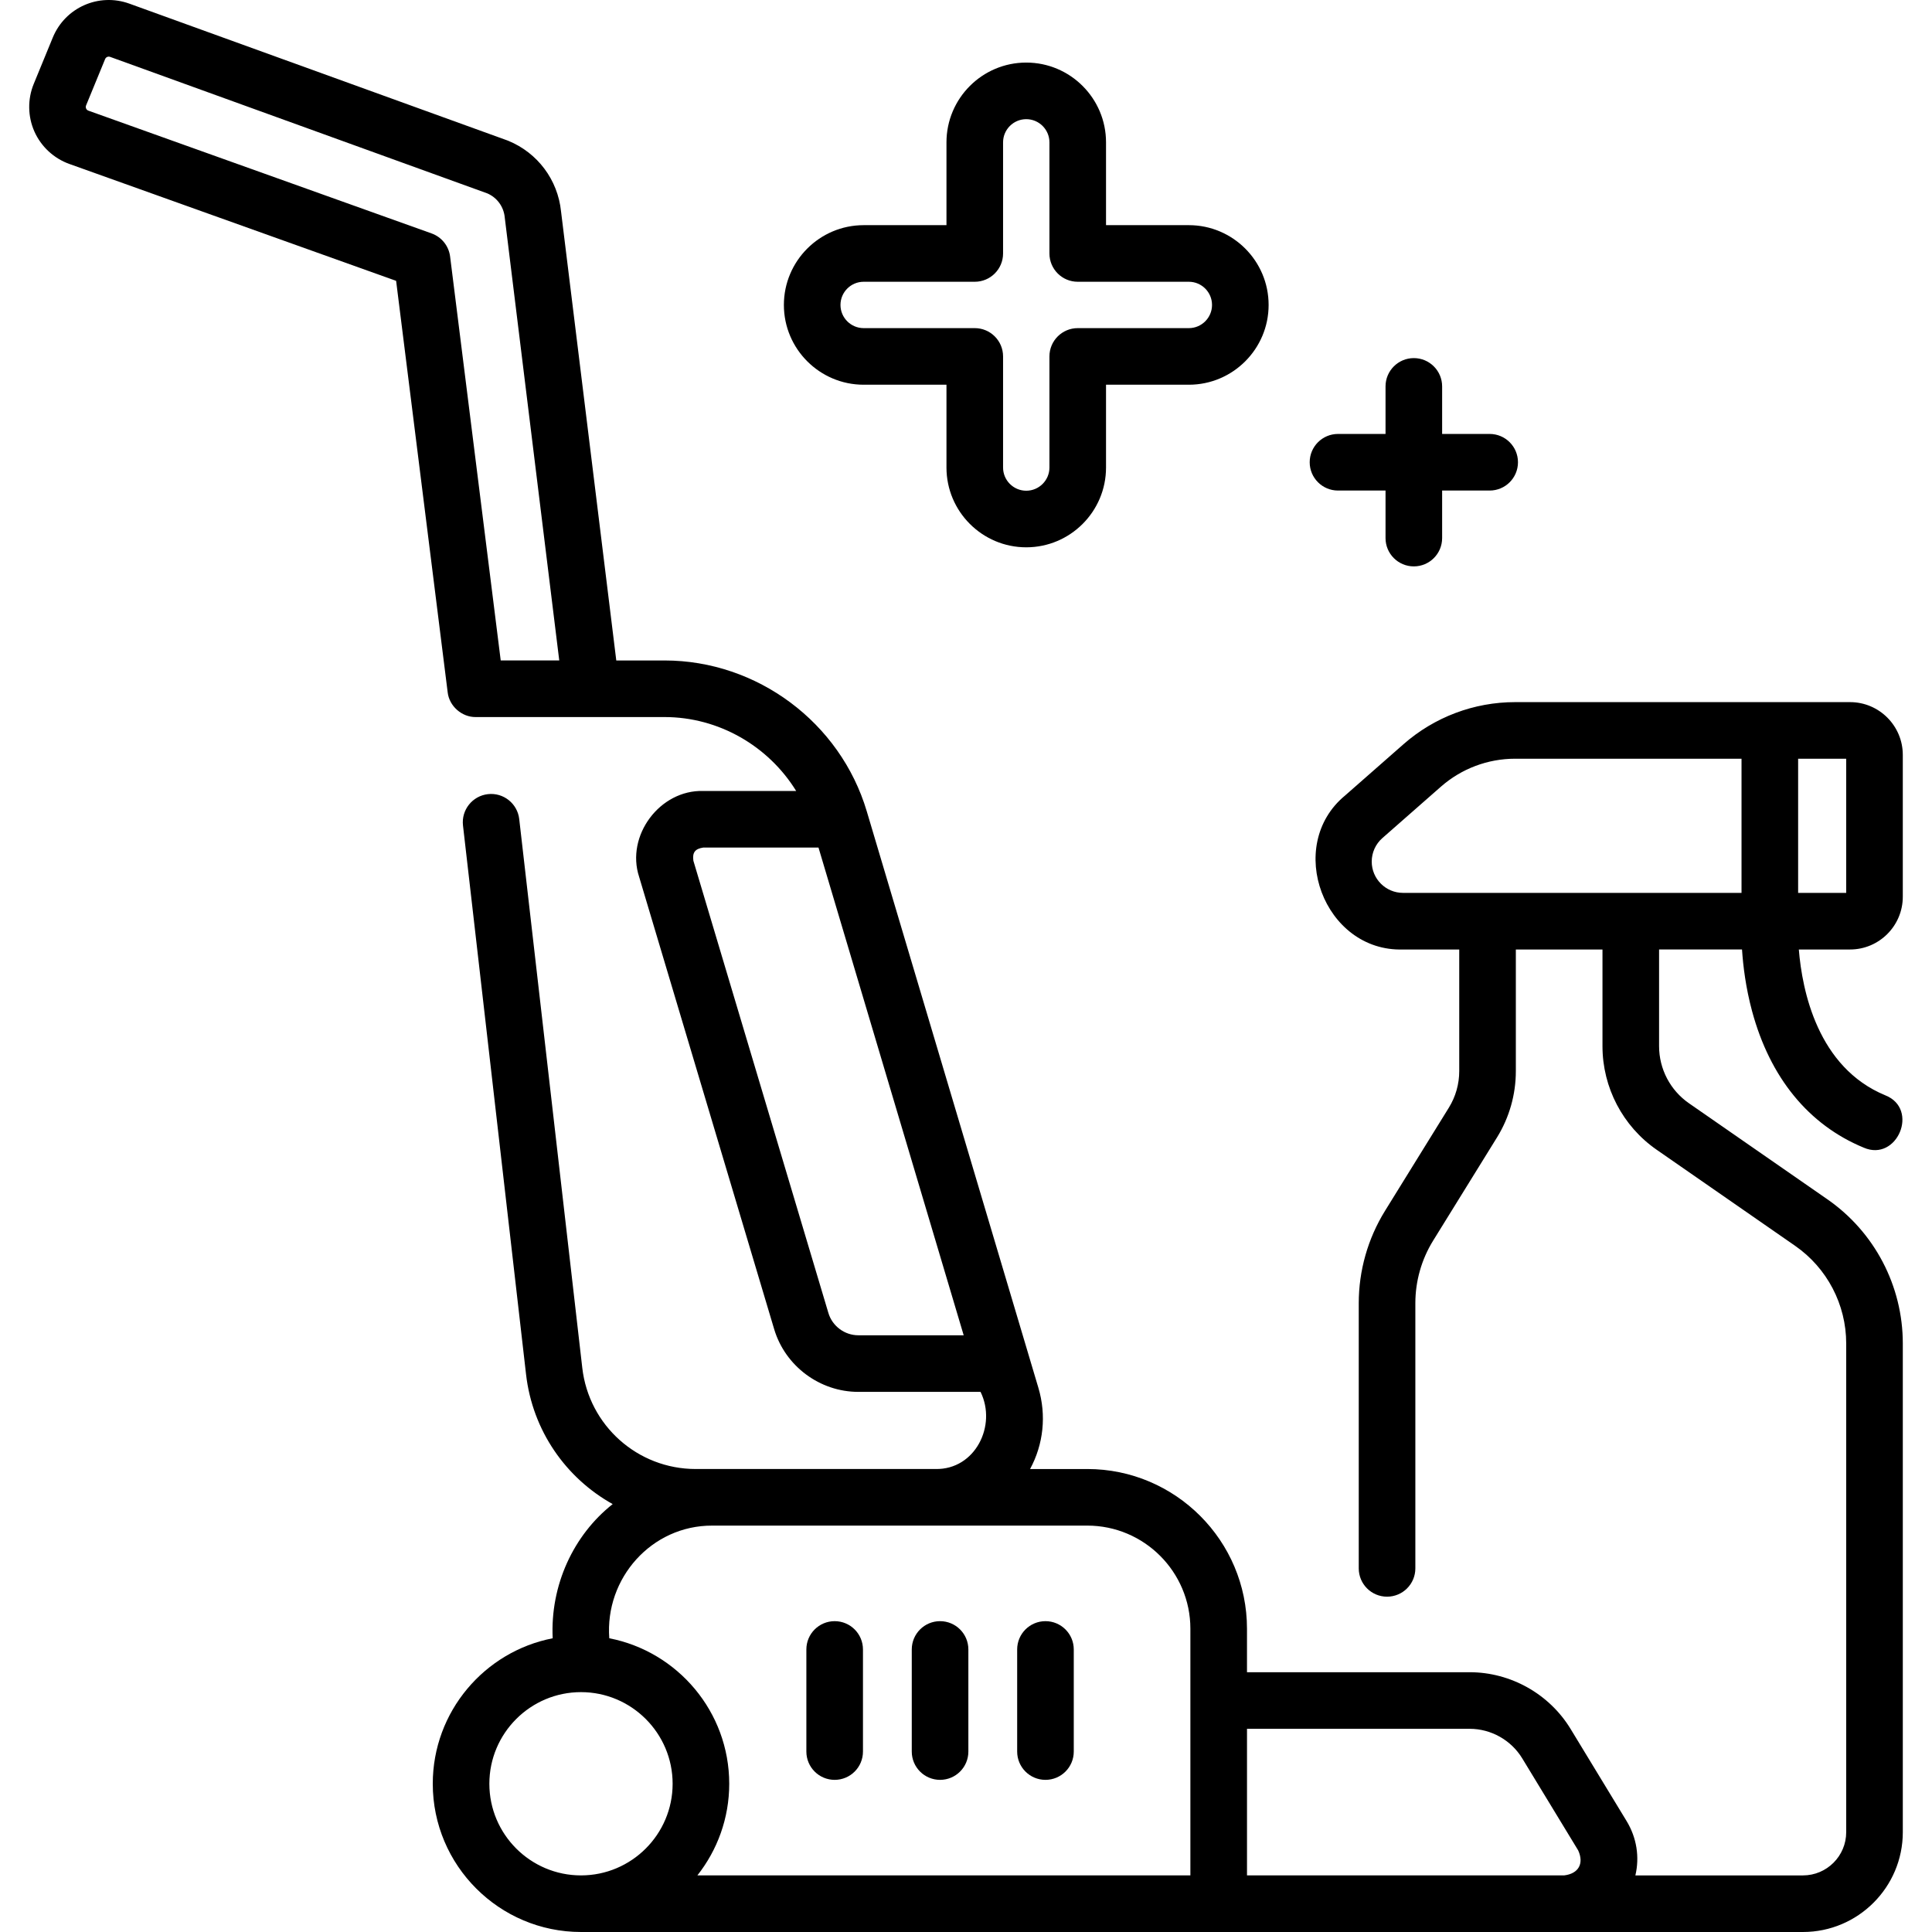 <svg id="Capa_1" enable-background="new 0 0 512.007 512.007" height="512" viewBox="0 0 512.007 512.007" width="512" xmlns="http://www.w3.org/2000/svg"><g><g><path d="m221.198 429.631c-4.142 0-7.5 3.357-7.5 7.5v27.056c0 4.143 3.358 7.5 7.5 7.5s7.5-3.357 7.5-7.5v-27.056c0-4.142-3.358-7.5-7.5-7.5z"/><path d="m249.131 429.631c-4.142 0-7.5 3.357-7.5 7.5v27.056c0 4.143 3.358 7.5 7.5 7.5s7.5-3.357 7.5-7.5v-27.056c0-4.142-3.358-7.5-7.5-7.5z"/><path d="m277.064 429.631c-4.142 0-7.5 3.357-7.5 7.5v27.056c0 4.143 3.358 7.5 7.5 7.5s7.5-3.357 7.5-7.5v-27.056c0-4.142-3.358-7.5-7.5-7.5z"/><path d="m484.274 317.826-36.682-25.451c-4.955-3.436-7.913-9.091-7.913-15.127v-25.621h21.98c.286 4.368.994 10.138 2.656 16.308 4.756 17.655 14.988 30.175 29.59 36.204 8.867 3.865 14.812-10.276 5.725-13.865-17.947-7.411-22.035-27.776-22.915-38.646h13.569c7.71 0 13.983-6.272 13.983-13.983v-37.589c0-7.711-6.273-13.983-13.983-13.983-14.12 0-73.516 0-88.757 0-10.884 0-21.382 3.955-29.56 11.137l-15.518 13.627c-16.076 13.29-5.565 41.436 15.367 40.792h14.902v32.23c0 3.429-.951 6.778-2.748 9.685l-16.934 27.365c-4.546 7.361-6.949 15.823-6.949 24.471v70.263c0 4.143 3.358 7.5 7.5 7.5s7.5-3.357 7.5-7.5v-70.263c0-5.861 1.629-11.599 4.708-16.584l16.932-27.361c3.265-5.28 4.991-11.357 4.991-17.575v-32.229h22.96v25.62c0 10.953 5.371 21.216 14.364 27.452l36.679 25.449c8.482 5.889 13.547 15.57 13.547 25.898v129.5c0 6.319-5.141 11.46-11.46 11.46h-44.413c1.147-4.853.369-9.971-2.334-14.418l-14.83-24.392c-5.64-9.276-15.888-15.039-26.744-15.039h-59.019v-11.521c0-23.341-18.985-42.33-42.32-42.33h-15.163c3.554-6.579 4.374-14.23 2.19-21.552l-2.522-8.47c-.006-.019-42.959-144.308-42.959-144.308-7.007-23.521-29.041-39.947-53.581-39.947h-12.792l-14.644-119.028c-.858-8.342-6.199-15.495-13.961-18.685-.099-.04-.198-.078-.298-.115l-100.133-36.239c-8.109-2.93-17.025 1.016-20.302 8.991l-5.047 12.286c-1.658 4.035-1.591 8.635.182 12.62 1.773 3.986 5.147 7.116 9.255 8.586l86.602 30.981 13.662 109.033c.406 3.667 3.76 6.616 7.442 6.567l50.036-.001c14.366 0 27.552 7.699 34.878 19.589h-24.626c-11.509-.331-20.592 11.857-16.982 22.788l35.78 119.844c2.921 9.783 12.092 16.616 22.302 16.616h32.39c4.389 8.936-1.439 20.643-11.91 20.44-.012.001-63.588.001-63.588.001-15.375 0-28.293-11.521-30.048-26.8l-16.712-145.451c-.473-4.114-4.198-7.072-8.307-6.595-4.115.473-7.068 4.192-6.595 8.308l16.712 145.451c1.718 14.955 10.589 27.501 22.959 34.388-10.388 8.191-16.585 21.515-15.898 35.557-18.084 3.513-31.782 19.462-31.782 38.557 0 21.659 17.62 39.281 39.279 39.284h323.842c14.59 0 26.46-11.87 26.46-26.46v-129.5c0-15.241-7.474-29.529-19.995-38.22zm4.994-81.2h-12.738v-35.556h12.738zm-125.742-8.291c0-2.386 1.028-4.656 2.82-6.229l15.519-13.627c5.44-4.777 12.423-7.408 19.662-7.408h60.002v35.556h-89.713c-4.571-.001-8.29-3.72-8.29-8.292zm-249.156-166.475-90.943-32.534c-.349-.125-.521-.374-.604-.561-.121-.271-.125-.547-.012-.822l5.047-12.285c.213-.521.795-.779 1.323-.586l99.958 36.176c2.579 1.111 4.345 3.523 4.621 6.326.006.061.013.121.02.182l14.43 117.274h-15.512l-13.413-107.041c-.351-2.807-2.252-5.177-4.915-6.129zm113.096 292.007c-3.63 0-6.89-2.429-7.929-5.907l-35.78-119.846c-.311-2.175.433-3.171 2.609-3.495h30.548l38.477 129.248zm-97.779 118.856c0-13.391 10.894-24.284 24.284-24.284s24.284 10.894 24.284 24.284-10.894 24.284-24.284 24.284-24.284-10.893-24.284-24.284zm185.782 24.284h-130.653c5.278-6.689 8.44-15.122 8.44-24.284 0-19.097-13.7-35.047-31.787-38.558-1.199-15.895 11.209-29.91 27.291-29.857h59.169c.011 0 .023-.001.034-.001h40.185c15.064 0 27.32 12.26 27.32 27.33v65.37zm15.004 0v-38.849h59.015c5.653 0 10.989 3.001 13.926 7.832l14.83 24.392c1.592 3.497.093 6.169-3.726 6.625z"/><path d="m354.587 130.002h12.598v12.599c0 4.143 3.358 7.5 7.5 7.5s7.5-3.357 7.5-7.5v-12.599h12.599c4.142 0 7.5-3.357 7.5-7.5s-3.358-7.5-7.5-7.5h-12.599v-12.599c0-4.143-3.358-7.5-7.5-7.5s-7.5 3.357-7.5 7.5v12.599h-12.598c-4.142 0-7.5 3.357-7.5 7.5s3.358 7.5 7.5 7.5z"/><path d="m228.882 101.957h21.945v21.946c0 11.658 9.485 21.143 21.143 21.143s21.143-9.484 21.143-21.143v-21.946h21.946c11.658 0 21.143-9.484 21.143-21.143s-9.485-21.144-21.143-21.144h-21.946v-21.944c0-11.658-9.485-21.144-21.143-21.144s-21.143 9.485-21.143 21.144v21.945h-21.945c-11.658 0-21.143 9.485-21.143 21.144s9.485 21.142 21.143 21.142zm0-27.286h29.445c4.142 0 7.5-3.357 7.5-7.5v-29.445c0-3.388 2.756-6.144 6.143-6.144s6.143 2.756 6.143 6.144v29.445c0 4.143 3.358 7.5 7.5 7.5h29.446c3.387 0 6.143 2.756 6.143 6.144 0 3.387-2.756 6.143-6.143 6.143h-29.446c-4.142 0-7.5 3.357-7.5 7.5v29.446c0 3.387-2.756 6.143-6.143 6.143s-6.143-2.756-6.143-6.143v-29.447c0-4.143-3.358-7.5-7.5-7.5h-29.445c-3.387 0-6.143-2.756-6.143-6.143s2.756-6.143 6.143-6.143z"/></g></g></svg>